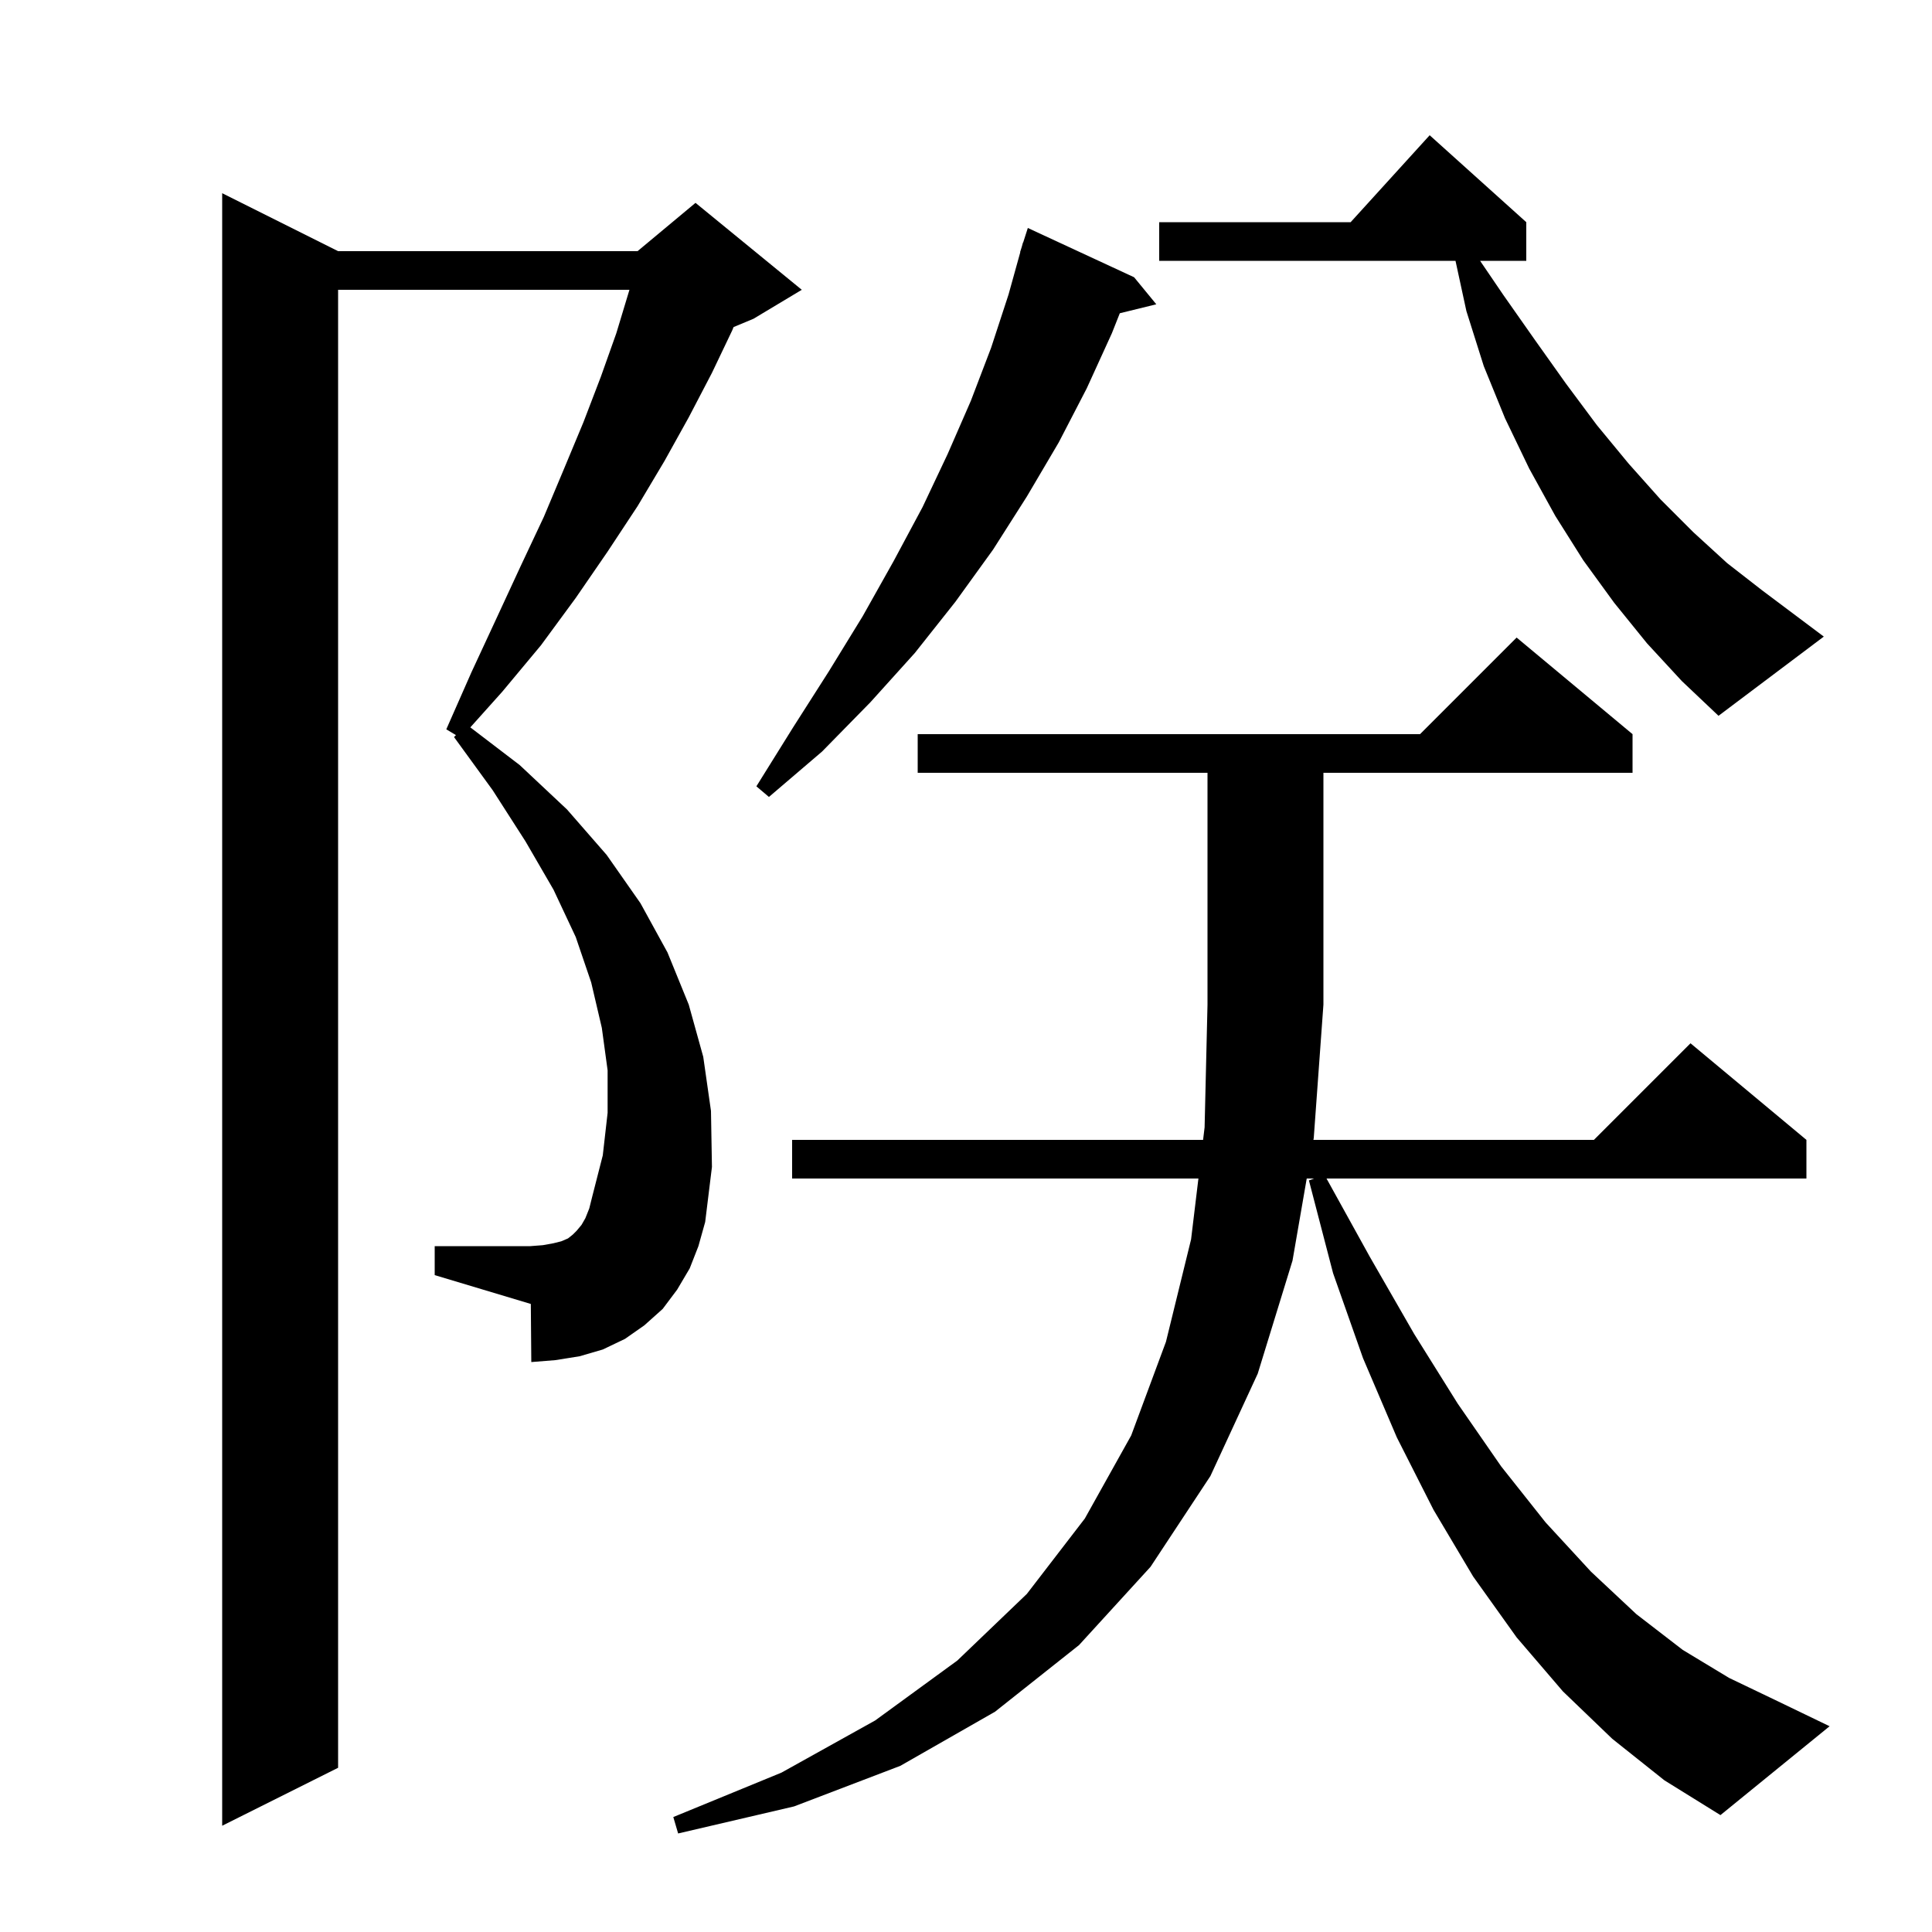 <svg xmlns="http://www.w3.org/2000/svg" xmlns:xlink="http://www.w3.org/1999/xlink" version="1.1" baseProfile="full" viewBox="0 0 200 200" width="200" height="200"><g fill="currentColor"><path d="M 166.9 180.0 L 161.8 175.1 L 157.0 169.5 L 152.5 163.2 L 148.4 156.3 L 144.6 148.8 L 141.1 140.6 L 138.0 131.8 L 135.5 122.2 L 136.033 122.0 L 135.272 122.0 L 133.8 130.5 L 130.2 142.2 L 125.3 152.8 L 119.1 162.2 L 111.7 170.3 L 103.0 177.2 L 93.2 182.8 L 82.2 187.0 L 70.2 189.8 L 69.7 188.1 L 80.9 183.5 L 90.6 178.1 L 99.1 171.9 L 106.3 165.0 L 112.3 157.2 L 117.1 148.6 L 120.7 138.9 L 123.3 128.3 L 124.06 122.0 L 82.0 122.0 L 82.0 118.0 L 124.543 118.0 L 124.7 116.7 L 125.0 104.0 L 125.0 80.0 L 95.0 80.0 L 95.0 76.0 L 147.0 76.0 L 157.0 66.0 L 169.0 76.0 L 169.0 80.0 L 137.0 80.0 L 137.0 104.0 L 136.0 117.8 L 135.965 118.0 L 165.0 118.0 L 175.0 108.0 L 187.0 118.0 L 187.0 122.0 L 137.321 122.0 L 141.8 130.1 L 146.4 138.1 L 150.9 145.3 L 155.4 151.8 L 160.0 157.6 L 164.7 162.7 L 169.4 167.1 L 174.2 170.8 L 179.0 173.7 L 183.8 176.0 L 189.4 178.7 L 178.1 187.9 L 172.3 184.3 Z M 71.4 131.3 L 70.1 133.5 L 68.6 135.5 L 66.7 137.2 L 64.7 138.6 L 62.4 139.7 L 60.0 140.4 L 57.5 140.8 L 55.0 141.0 L 54.95 134.985 L 45.0 132.0 L 45.0 129.0 L 54.9 129.0 L 56.2 128.9 L 57.3 128.7 L 58.1 128.5 L 58.8 128.2 L 59.3 127.8 L 59.7 127.4 L 60.2 126.8 L 60.6 126.1 L 61.0 125.1 L 61.3 123.9 L 62.4 119.6 L 62.9 115.2 L 62.9 110.8 L 62.3 106.4 L 61.2 101.7 L 59.6 97.0 L 57.3 92.1 L 54.4 87.1 L 51.0 81.8 L 47.0 76.3 L 47.2 76.1 L 46.2 75.5 L 48.8 69.6 L 51.4 64.0 L 53.9 58.6 L 56.3 53.5 L 58.4 48.5 L 60.4 43.7 L 62.2 39.0 L 63.8 34.5 L 65.1 30.2 L 65.159 30.0 L 35.0 30.0 L 35.0 183.0 L 23.0 189.0 L 23.0 20.0 L 35.0 26.0 L 66.0 26.0 L 72.0 21.0 L 83.0 30.0 L 78.0 33.0 L 75.94 33.858 L 75.8 34.2 L 73.7 38.6 L 71.3 43.2 L 68.8 47.7 L 66.0 52.4 L 62.9 57.1 L 59.6 61.9 L 56.0 66.8 L 52.0 71.6 L 48.688 75.297 L 53.8 79.2 L 58.7 83.8 L 62.8 88.5 L 66.3 93.5 L 69.1 98.6 L 71.3 104.0 L 72.8 109.4 L 73.6 115.0 L 73.7 120.8 L 73.0 126.5 L 72.3 129.0 Z M 117.4 28.7 L 119.7 31.5 L 115.922 32.428 L 115.1 34.5 L 112.5 40.2 L 109.6 45.8 L 106.3 51.4 L 102.8 56.9 L 98.9 62.3 L 94.7 67.6 L 90.1 72.7 L 85.1 77.8 L 79.6 82.5 L 78.3 81.4 L 82.1 75.3 L 85.8 69.5 L 89.3 63.8 L 92.5 58.1 L 95.5 52.5 L 98.1 47.0 L 100.5 41.5 L 102.6 36.0 L 104.4 30.5 L 105.621 26.105 L 105.6 26.1 L 105.768 25.574 L 105.9 25.1 L 105.918 25.106 L 106.4 23.6 Z M 170.5 66.6 L 167.1 62.4 L 163.9 58.0 L 161.0 53.4 L 158.3 48.5 L 155.8 43.3 L 153.6 37.9 L 151.8 32.2 L 150.673 27.0 L 120.0 27.0 L 120.0 23.0 L 139.818 23.0 L 148.0 14.0 L 158.0 23.0 L 158.0 27.0 L 153.22 27.0 L 155.6 30.5 L 158.9 35.2 L 162.1 39.7 L 165.3 44.0 L 168.6 48.0 L 171.9 51.7 L 175.3 55.1 L 178.8 58.3 L 182.4 61.1 L 188.8 65.9 L 177.9 74.1 L 174.1 70.5 Z "/></g></svg>